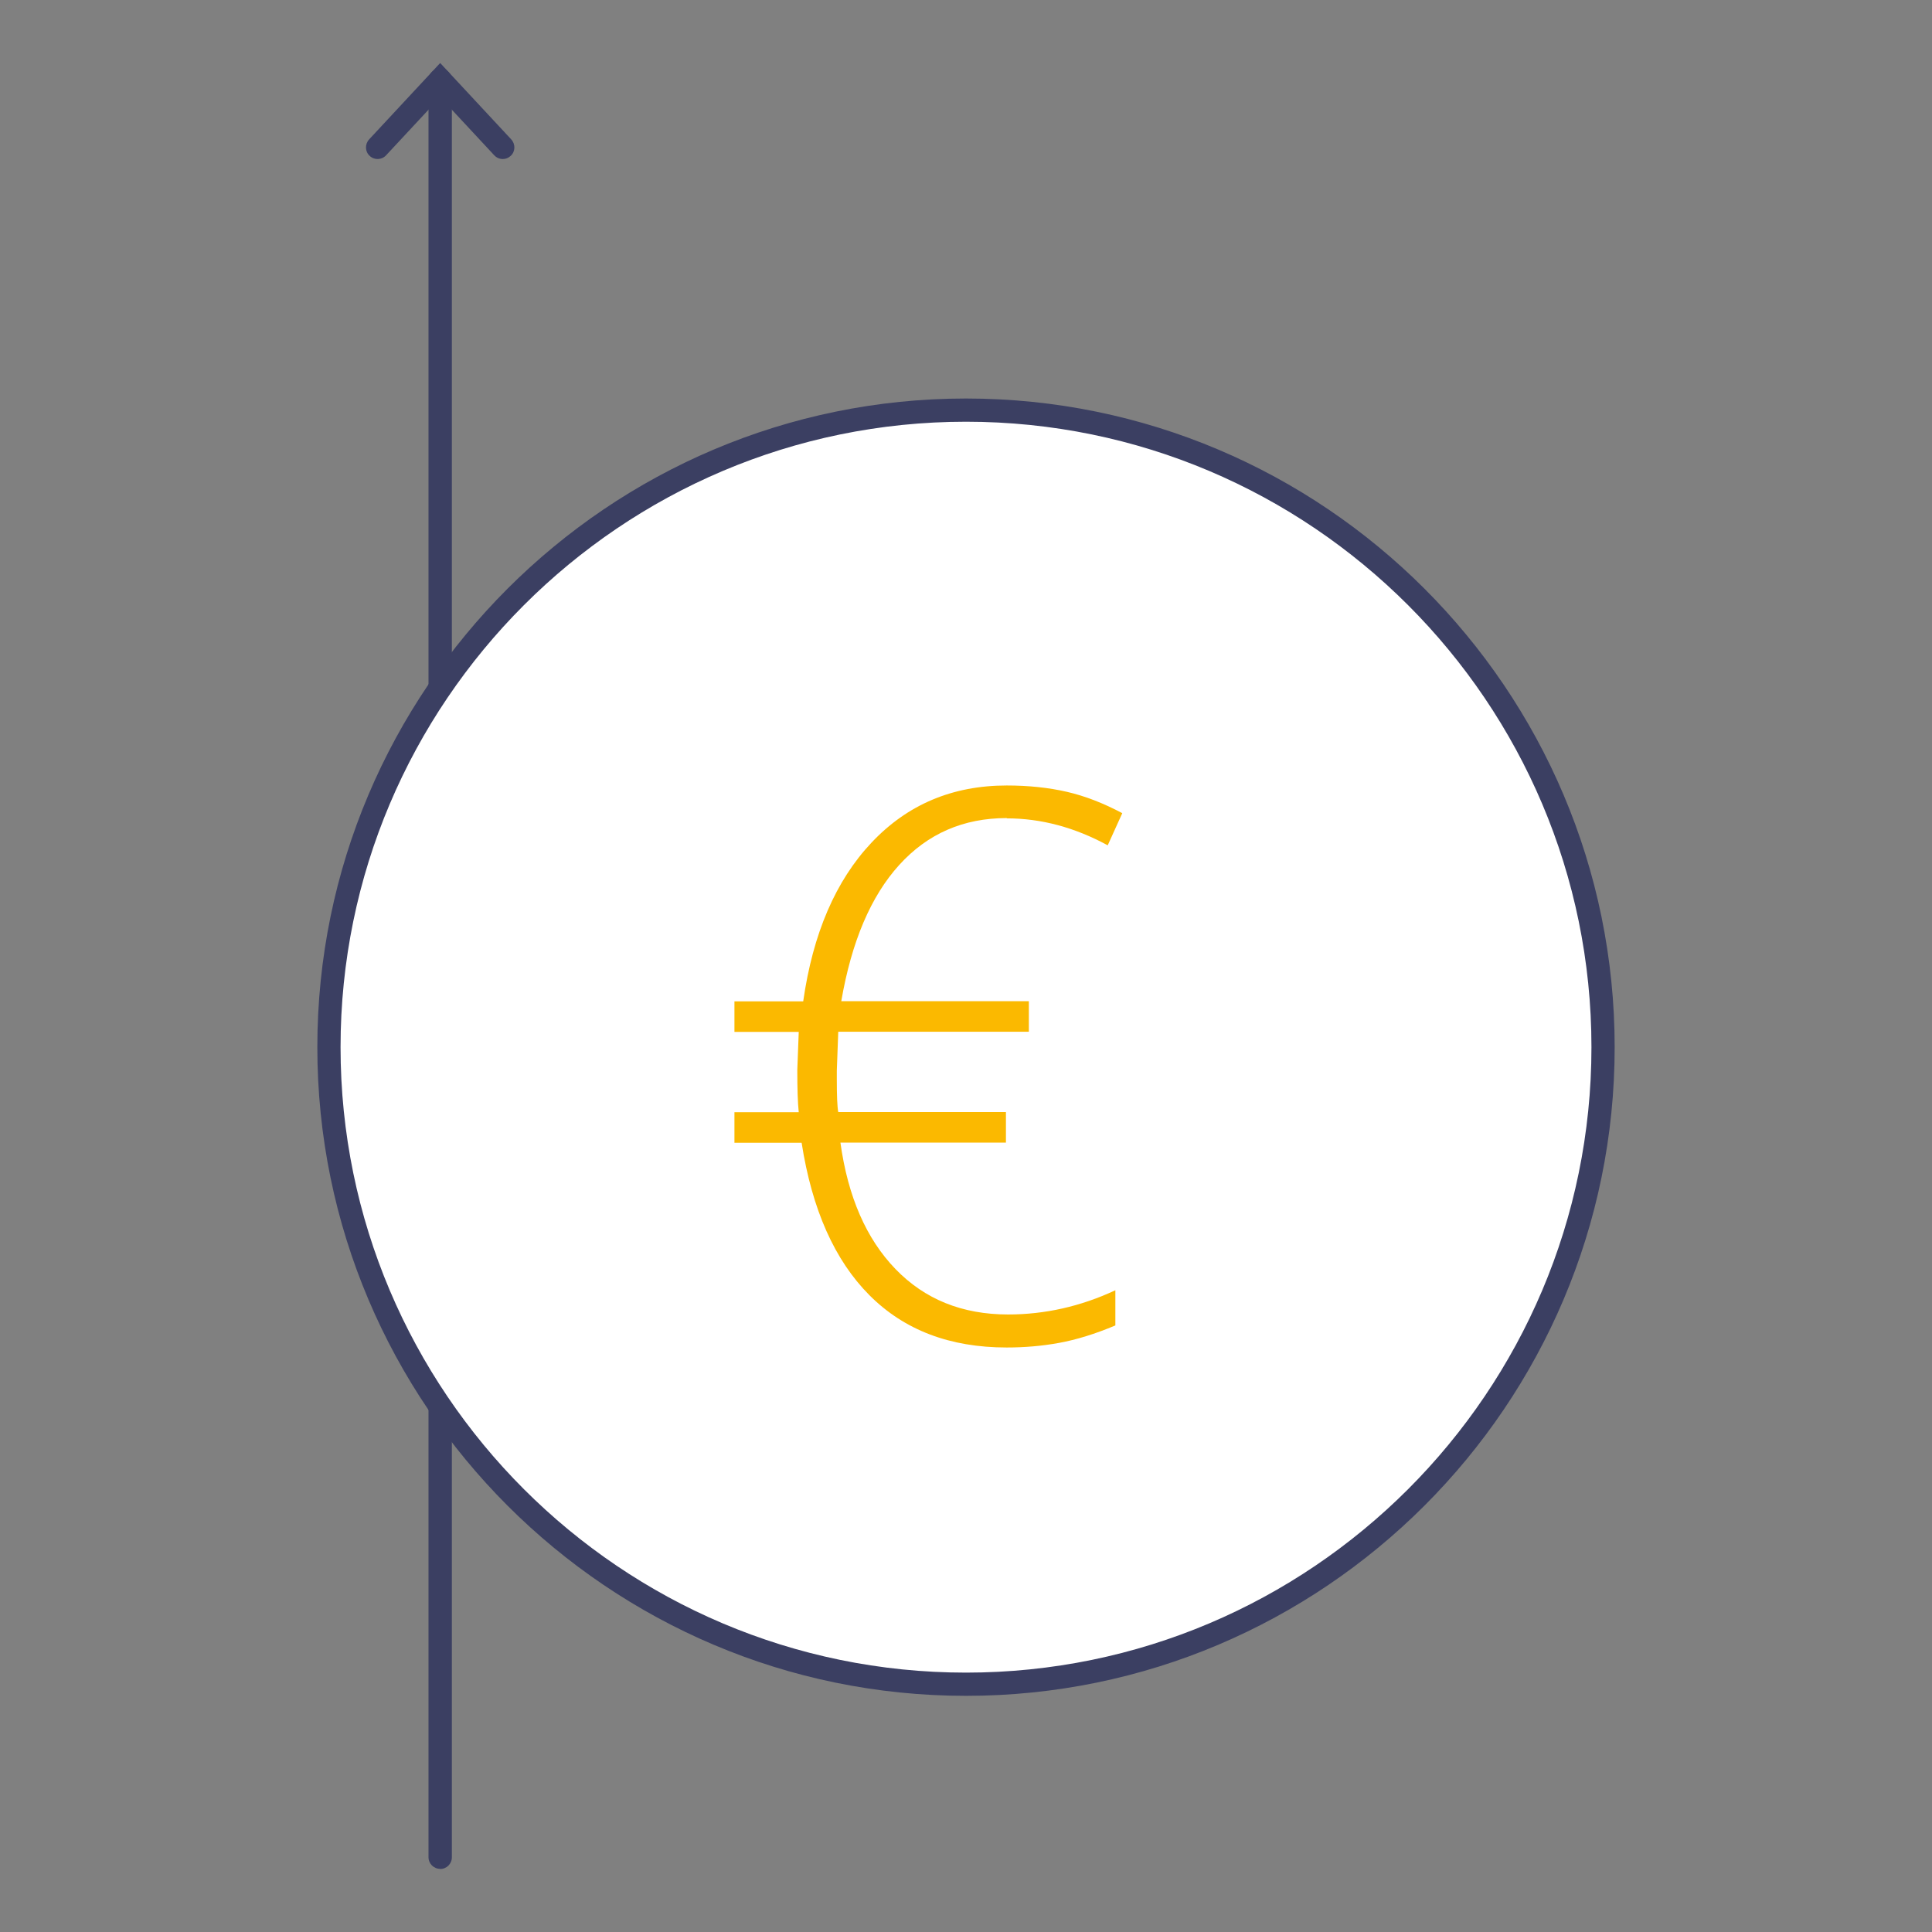 <?xml version="1.0" encoding="UTF-8"?><svg id="Ebene_2" xmlns="http://www.w3.org/2000/svg" viewBox="0 0 134 134"><rect x="0" y="0" width="134" height="134" fill="#808080" stroke="none"/><defs><style>.cls-1{fill:#3b3f62;}.cls-1,.cls-2,.cls-3{stroke-width:0px;}.cls-2{fill:#fff;}.cls-3{fill:#fbb900;}</style></defs><g id="Ebene_1-2"><path class="cls-1" d="m30.53,129.62c-.45,0-.81-.36-.81-.81V5.56c0-.45.36-.81.81-.81s.81.36.81.81v123.26c0,.45-.36.81-.81.81Z"/><path class="cls-1" d="m34.87,11.03c-.22,0-.43-.09-.59-.26l-3.75-4.03-3.75,4.03c-.3.33-.82.35-1.14.04-.33-.3-.34-.81-.04-1.14l4.93-5.3,4.93,5.3c.3.33.29.84-.04,1.14-.16.15-.35.22-.55.22Z"/><path class="cls-2" d="m67,116.82c24.4,0,44.18-19.78,44.18-44.18s-19.78-44.18-44.18-44.18-44.18,19.78-44.18,44.18,19.78,44.18,44.18,44.18"/><path class="cls-1" d="m67,117.62c-24.81,0-44.99-20.18-44.99-44.99s20.18-44.99,44.99-44.99,44.99,20.18,44.99,44.99-20.18,44.99-44.99,44.99Zm0-88.37c-23.92,0-43.38,19.46-43.38,43.38s19.46,43.38,43.38,43.38,43.38-19.46,43.38-43.38-19.46-43.38-43.38-43.38Z"/><path class="cls-3" d="m69.83,56.74c-3.01,0-5.49,1.08-7.46,3.25-1.97,2.17-3.31,5.32-4.02,9.45h13.01v2.12h-13.22l-.1,2.7v.62c0,1.12.03,1.88.1,2.25h11.63v2.12h-11.48c.52,3.75,1.79,6.67,3.82,8.77,2.03,2.1,4.63,3.15,7.81,3.15,2.56,0,5.04-.56,7.44-1.68v2.44c-1.4.59-2.7.99-3.9,1.21-1.2.22-2.41.32-3.64.32-3.94,0-7.11-1.21-9.52-3.63-2.41-2.42-3.98-5.94-4.7-10.57h-4.66v-2.12h4.46c-.07-.66-.1-1.63-.1-2.93l.1-2.64h-4.46v-2.12h4.77c.67-4.7,2.25-8.37,4.74-11.01,2.49-2.64,5.61-3.96,9.38-3.96,1.52,0,2.91.15,4.17.44,1.26.29,2.54.79,3.84,1.48l-1.01,2.23c-2.28-1.24-4.61-1.87-7-1.87Z"/></g></svg>